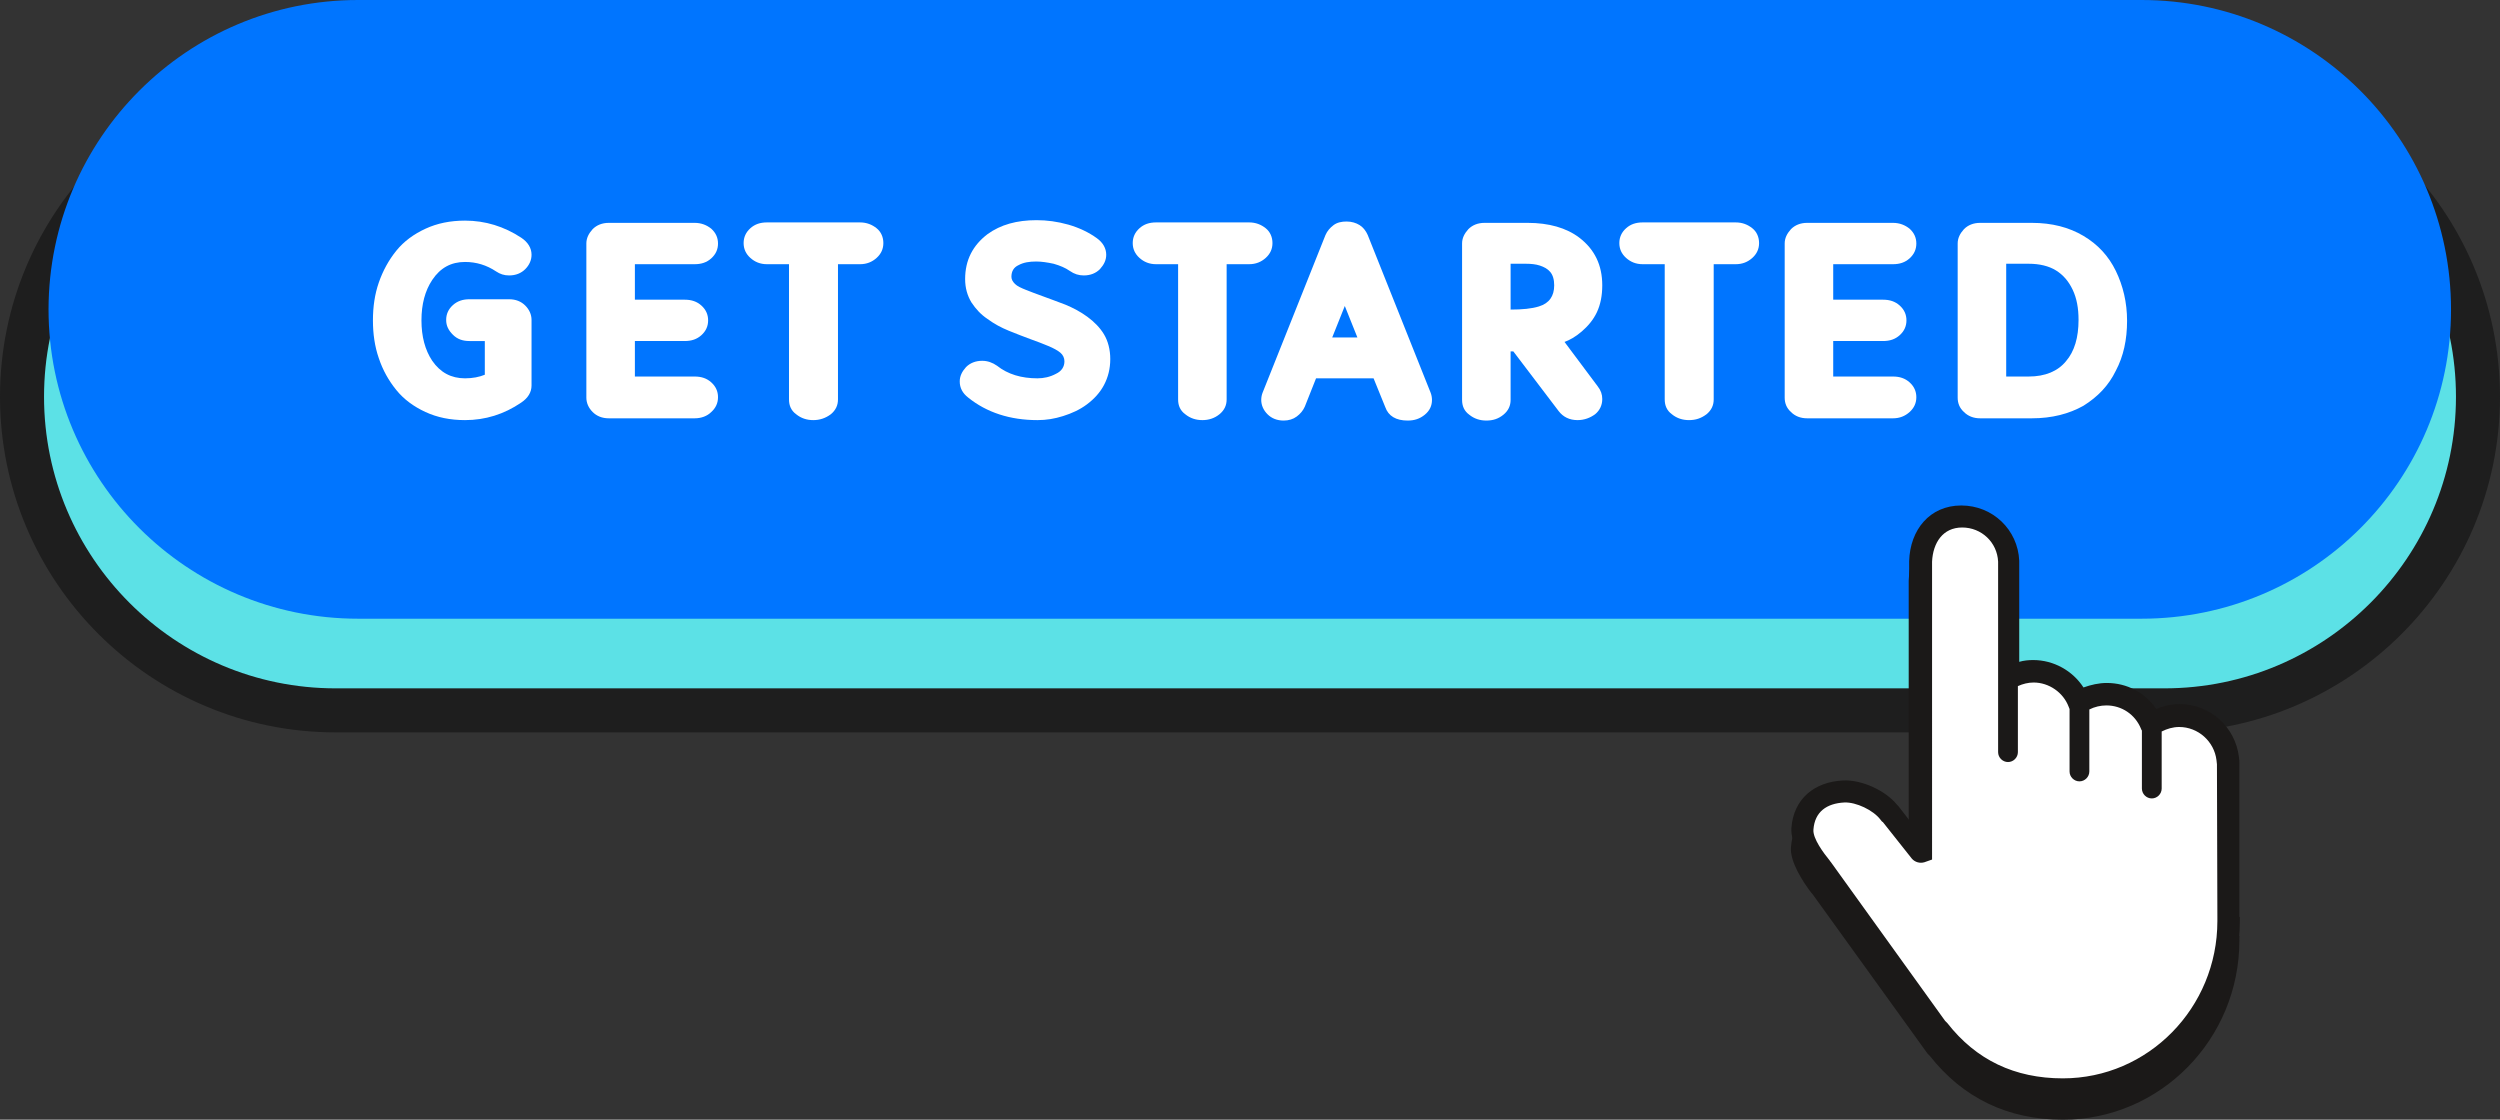 <?xml version="1.0" encoding="UTF-8" standalone="no"?><svg xmlns="http://www.w3.org/2000/svg" xmlns:xlink="http://www.w3.org/1999/xlink" fill="#000000" height="249.2" preserveAspectRatio="xMidYMid meet" version="1" viewBox="0.0 0.0 556.4 249.2" width="556.4" zoomAndPan="magnify"><rect x="0.0" y="0.0" width="556.4" height="249.2" fill="#333333" stroke="none"/><g><g id="change1_1"><path d="M481.7,158.1h-407c-38.5,0-69.8-31.2-69.8-69.8l0,0c0-38.5,31.2-69.8,69.8-69.8h407 c38.5,0,69.8,31.2,69.8,69.8l0,0C551.5,126.9,520.2,158.1,481.7,158.1z" fill="#5ce1e6"/></g><g id="change2_1"><path d="M481.7,163h-407C33.5,163,0,129.5,0,88.3s33.5-74.7,74.7-74.7h407c41.2,0,74.7,33.5,74.7,74.7 S522.9,163,481.7,163z M74.7,23.4c-35.8,0-64.9,29.1-64.9,64.9s29.1,64.9,64.9,64.9h407c35.8,0,64.9-29.1,64.9-64.9 s-29.1-64.9-64.9-64.9C481.7,23.4,74.7,23.4,74.7,23.4z" fill="#1e1e1e"/></g><g id="change3_1"><path d="M476.6,137.7H79.7c-38,0-68.9-30.8-68.9-68.9l0,0C10.9,30.8,41.7,0,79.7,0h396.9c38,0,68.9,30.8,68.9,68.9 l0,0C545.5,106.9,514.7,137.7,476.6,137.7z" fill="#0075ff"/></g><g fill="#ffffff" id="change4_1"><path d="M103.5,93.5c-3.3,0-6.2-0.6-8.8-1.8s-4.8-2.8-6.5-4.9s-3-4.4-3.9-7.1c-0.9-2.6-1.3-5.4-1.3-8.4 s0.4-5.8,1.3-8.4s2.2-5,3.9-7.1s3.9-3.7,6.5-4.9s5.5-1.8,8.8-1.8c4.5,0,8.7,1.3,12.5,3.8c1.5,1,2.3,2.3,2.3,3.8 c0,1.2-0.5,2.3-1.4,3.2s-2.1,1.4-3.6,1.4c-1.1,0-2-0.3-2.9-0.9c-2.1-1.4-4.4-2.1-6.9-2.1c-3.1,0-5.5,1.3-7.3,4 c-1.6,2.4-2.4,5.4-2.4,9s0.8,6.6,2.4,9c1.8,2.6,4.2,3.9,7.3,3.9c1.7,0,3.2-0.3,4.4-0.8v-7.5h-3.4c-1.5,0-2.7-0.4-3.7-1.4 s-1.5-2-1.5-3.3s0.5-2.4,1.5-3.3s2.2-1.3,3.7-1.3h8.8c1.5,0,2.7,0.5,3.6,1.4s1.4,2,1.4,3.2v14.6c0,1.5-0.8,2.8-2.3,3.8 C112.2,92.2,108,93.5,103.5,93.5z"/><path d="M154.6,93.1h-19.1c-1.5,0-2.7-0.5-3.6-1.4c-0.9-0.9-1.4-2-1.4-3.2V54.2c0-1.2,0.5-2.2,1.4-3.2 c0.9-0.9,2.1-1.4,3.6-1.4h19.1c1.5,0,2.7,0.5,3.7,1.3c1,0.9,1.5,2,1.5,3.3s-0.5,2.4-1.5,3.3c-1,0.9-2.2,1.3-3.7,1.3h-13.3v7.9 h11.1c1.5,0,2.7,0.4,3.7,1.3s1.5,2,1.5,3.3s-0.5,2.4-1.5,3.3s-2.2,1.3-3.7,1.3h-11.1v7.9h13.3c1.5,0,2.7,0.4,3.7,1.3 s1.5,2,1.5,3.3s-0.5,2.4-1.5,3.3C157.4,92.6,156.1,93.1,154.6,93.1z"/><path d="M181,93.5c-1.4,0-2.7-0.4-3.8-1.3c-1.1-0.8-1.6-1.9-1.6-3.3V58.8h-4.9c-1.5,0-2.7-0.5-3.7-1.4 s-1.5-2-1.5-3.3s0.5-2.4,1.5-3.3c1-0.9,2.2-1.3,3.7-1.3h20.7c1.5,0,2.7,0.5,3.7,1.3s1.5,2,1.5,3.3s-0.5,2.4-1.5,3.3 s-2.2,1.4-3.7,1.4h-4.9v30.1c0,1.3-0.5,2.4-1.6,3.3C183.7,93.1,182.4,93.5,181,93.5z"/><path d="M230.9,93.5c-6.1,0-11.3-1.7-15.4-5c-1.3-1-1.9-2.2-1.9-3.6c0-1.2,0.5-2.2,1.4-3.2 c0.9-0.9,2.1-1.4,3.6-1.4c1.2,0,2.3,0.4,3.3,1.1c2.4,1.9,5.4,2.8,9,2.8c1.4,0,2.8-0.3,4.1-1c1.3-0.6,1.9-1.6,1.9-2.8 c0-0.7-0.3-1.4-0.9-1.9c-0.6-0.5-1.5-1-2.7-1.5s-2.5-1-3.9-1.5c-1.6-0.6-3.2-1.2-4.9-1.9c-1.7-0.7-3.2-1.5-4.7-2.6 c-1.5-1-2.6-2.2-3.6-3.7c-0.9-1.5-1.4-3.2-1.4-5.2c0-4.2,1.7-7.5,5-10c2.9-2.1,6.5-3.1,10.9-3.1c2.3,0,4.6,0.3,7.1,1 c2.4,0.7,4.5,1.7,6.3,3c1.4,1,2.1,2.3,2.1,3.7c0,1.2-0.5,2.2-1.4,3.2c-0.9,0.9-2.1,1.4-3.6,1.4c-1.1,0-2.1-0.3-3.1-1 s-2.2-1.2-3.6-1.6c-1.4-0.3-2.7-0.5-3.9-0.5c-1.5,0-2.8,0.2-3.9,0.8c-1.1,0.5-1.6,1.4-1.6,2.6c0,0.6,0.3,1.1,0.8,1.6 s1.4,0.9,2.4,1.3s2.3,0.9,3.7,1.4c1.6,0.6,3.3,1.2,5.1,1.9c1.7,0.7,3.4,1.6,4.9,2.7s2.8,2.4,3.7,3.9s1.4,3.4,1.4,5.5 c0,2.2-0.5,4.1-1.4,5.8s-2.2,3.1-3.8,4.3c-1.6,1.2-3.4,2-5.3,2.6S232.9,93.5,230.9,93.5z"/><path d="M267.6,93.5c-1.4,0-2.7-0.4-3.8-1.3c-1.1-0.8-1.6-1.9-1.6-3.3V58.8h-4.9c-1.5,0-2.7-0.5-3.7-1.4 s-1.5-2-1.5-3.3s0.5-2.4,1.5-3.3c1-0.9,2.2-1.3,3.7-1.3H278c1.5,0,2.7,0.5,3.7,1.3s1.5,2,1.5,3.3s-0.5,2.4-1.5,3.3 s-2.2,1.4-3.7,1.4h-5v30.1c0,1.3-0.5,2.4-1.6,3.3C270.3,93.1,269,93.5,267.6,93.5z"/><path d="M292.9,84.2l-2.5,6.3c-0.4,0.9-1,1.6-1.8,2.2s-1.8,0.9-2.9,0.9c-1.5,0-2.7-0.5-3.6-1.4s-1.4-2-1.4-3.2 c0-0.5,0.1-1.1,0.3-1.6l14-35.1c0.4-0.9,1-1.6,1.8-2.2c0.8-0.6,1.8-0.8,2.9-0.8s2.1,0.3,2.9,0.8s1.4,1.3,1.8,2.2l14,35.1 c0.2,0.5,0.3,1.1,0.3,1.6c0,1.3-0.5,2.4-1.6,3.3s-2.3,1.3-3.8,1.3c-2.6,0-4.3-1-5-3l-2.6-6.4C305.8,84.2,292.9,84.2,292.9,84.2z M302.1,75.1l-2.8-7l-2.8,7H302.1z"/><path d="M351.1,93.5c-1.8,0-3.2-0.7-4.2-2l-10.1-13.3h-0.6V89c0,1.3-0.5,2.4-1.6,3.3s-2.3,1.3-3.8,1.3 c-1.4,0-2.7-0.4-3.8-1.3c-1.1-0.8-1.6-1.9-1.6-3.3V54.2c0-1.2,0.5-2.2,1.4-3.2c0.9-0.9,2.1-1.4,3.6-1.4h9.6 c4.7,0,8.6,1.1,11.5,3.3c3.4,2.6,5.1,6.1,5.1,10.6c0,2.3-0.4,4.3-1.2,6s-2,3.1-3.4,4.3c-1.4,1.2-2.7,1.9-3.8,2.3l7.4,9.9 c0.7,0.9,1,1.8,1,2.8c0,1.3-0.5,2.5-1.6,3.4C353.9,93,352.6,93.5,351.1,93.5z M336.2,68.9c2.6,0,4.7-0.2,6.3-0.7 c2.3-0.7,3.4-2.3,3.4-4.7c0-1.3-0.3-2.3-0.9-3s-1.4-1.1-2.3-1.4c-0.9-0.3-2-0.4-3.1-0.4h-3.4V68.9L336.2,68.9z"/><path d="M375.9,93.5c-1.4,0-2.7-0.4-3.8-1.3c-1.1-0.8-1.6-1.9-1.6-3.3V58.8h-4.9c-1.5,0-2.7-0.5-3.7-1.4 s-1.5-2-1.5-3.3s0.5-2.4,1.5-3.3s2.2-1.3,3.7-1.3h20.7c1.5,0,2.7,0.5,3.7,1.3s1.5,2,1.5,3.3s-0.5,2.4-1.5,3.3s-2.2,1.4-3.7,1.4 h-4.9v30.1c0,1.3-0.5,2.4-1.6,3.3C378.6,93.1,377.4,93.5,375.9,93.5z"/><path d="M421.3,93.1h-19.1c-1.5,0-2.7-0.5-3.6-1.4c-1-0.9-1.4-2-1.4-3.2V54.2c0-1.2,0.5-2.2,1.4-3.2 c0.9-0.9,2.1-1.4,3.6-1.4h19.1c1.5,0,2.7,0.5,3.7,1.3c1,0.9,1.5,2,1.5,3.3s-0.5,2.4-1.5,3.3c-1,0.9-2.2,1.3-3.7,1.3H408v7.9h11.1 c1.5,0,2.7,0.4,3.7,1.3s1.5,2,1.5,3.3s-0.5,2.4-1.5,3.3s-2.2,1.3-3.7,1.3H408v7.9h13.3c1.5,0,2.7,0.4,3.7,1.3s1.5,2,1.5,3.3 s-0.5,2.4-1.5,3.3C424,92.6,422.8,93.1,421.3,93.1z"/><path d="M452.2,93.1h-11.5c-1.5,0-2.7-0.5-3.6-1.4c-1-0.9-1.4-2-1.4-3.2V54.2c0-1.2,0.5-2.2,1.4-3.2 c0.9-0.9,2.1-1.4,3.6-1.4h11.5c4.5,0,8.3,1,11.5,2.9s5.6,4.5,7.2,7.8s2.5,7,2.5,11.1c0,4.2-0.8,7.9-2.5,11.1 c-1.6,3.3-4,5.8-7.2,7.8C460.5,92.1,456.7,93.1,452.2,93.1z M451.5,83.8c3.7,0,6.5-1.2,8.3-3.4c1.9-2.2,2.8-5.3,2.8-9.2 c0-2.6-0.4-4.8-1.3-6.7c-0.9-1.9-2.1-3.3-3.7-4.3s-3.7-1.5-6.1-1.5h-5v25.1L451.5,83.8L451.5,83.8L451.5,83.8z"/></g><g id="change5_1"><path d="M498.4,208.4v0.6v0.3c0,22-17.6,39.9-39.3,39.9c-12.2,0-22.2-4.8-29.6-14.2l-0.1-0.1 c-0.2-0.2-0.3-0.3-0.4-0.4l0,0L403.4,199l-0.1-0.1c0,0,0-0.1-0.1-0.1c-2-2.6-4.9-7.1-4.6-10.3c0.5-6.4,5.1-10.1,11.5-10.5 c4.1-0.2,9.4,2.2,12,5.4c0.1,0.1,0.2,0.2,0.3,0.3l2.4,3.1v-57.6c0.2-6.9,4.6-12.4,11.6-12.4s12.6,5.4,12.9,12.3v0.2v22.4 c1-0.2,2-0.4,3.1-0.4c4.5,0,8.7,2.4,11.2,6.1c1.6-0.7,3.4-1,5.2-1c4.5,0,8.6,2.2,11,5.8c1.6-0.7,3.4-1.1,5.2-1.1 c6.8,0,12.4,5.1,13.2,11.8c0.1,0.5,0.1,1,0.1,1.5v33.9C498.4,208.3,498.4,208.4,498.4,208.4z" fill="#1b1918"/></g><g id="change4_2"><path d="M496.2,170.1c0-0.4,0-0.8-0.1-1.2c-0.6-5.4-5.2-9.6-10.7-9.6c-2.3,0-4.5,0.7-6.2,2l0,0 c-1.6-3.9-5.5-6.7-10-6.7c-2.3,0-4.4,0.7-6.2,1.9l0,0c-1.5-4.1-5.5-7-10.1-7c-2,0-3.9,0.6-5.5,1.5l0,0v-26v-0.1 c-0.2-5.6-4.8-10-10.5-10c-5.6,0-10.3,4.4-10.5,10l0,0v64.5l0,0l-6.8-8.6l-0.1-0.1c-2-2.6-5.2-4.2-8.8-4.1 c-5.2,0.3-9.4,4.4-9.9,9.5c-0.2,2.8,0.6,5.4,2.2,7.4c0.1,0.1,0.1,0.1,0.2,0.3l26.8,34.1c0.1,0.1,0.1,0.2,0.3,0.4 c0,0.1,0.1,0.1,0.2,0.2c6.8,8.7,17.2,13.9,28.9,13.9c20.4,0,36.9-16.8,36.9-37.5c0-0.3,0-0.6,0-0.9c0-0.1,0-0.1,0-0.1L496.2,170.1 L496.2,170.1L496.2,170.1z" fill="#ffffff"/></g><g id="change5_2"><path d="M498.4,203.9V170c0-0.5,0-1-0.1-1.5c-0.8-6.7-6.4-11.8-13.2-11.8c-1.8,0-3.6,0.4-5.2,1.1 c-2.4-3.6-6.5-5.8-11-5.8c-1.8,0-3.5,0.4-5.2,1c-2.4-3.7-6.6-6.1-11.2-6.1c-1,0-2.1,0.1-3.1,0.4V125v-0.2 c-0.3-6.9-5.9-12.3-12.9-12.3s-11.4,5.4-11.6,12.4v57.6l-2.4-3.1c-0.1-0.1-0.2-0.2-0.3-0.3c-2.6-3.2-7.9-5.6-12-5.4 c-6.4,0.3-11,4.1-11.5,10.5c-0.3,3.3,2.6,7.8,4.6,10.3c0,0,0,0.1,0.1,0.1l0.1,0.1l25.6,35.5l0,0c0.1,0.1,0.2,0.2,0.4,0.4l0.1,0.1 c7.4,9.4,17.3,14.2,29.6,14.2c21.7,0,39.3-17.9,39.3-39.9v-0.3v-0.6C498.4,204.1,498.4,204,498.4,203.9z M493.5,204L493.5,204v0.1 v0.9c0,19.3-15.4,35-34.4,35c-10.7,0-19.3-4.1-25.7-12.3l-0.3-0.3c-0.1-0.1-0.1-0.1-0.2-0.2l-25.4-35.3c0,0,0-0.1-0.1-0.1l-0.2-0.3 c-1.3-1.6-3.8-4.9-3.6-6.9c0.3-3.9,2.9-5.8,6.9-6c2.6-0.1,6.4,1.7,8,3.8l0.4,0.5h0.1l6.5,8.2c0.7,0.8,1.8,1.1,2.8,0.8l1.7-0.6V125 c0.2-4.2,2.4-7.6,6.7-7.6c4.3,0,7.8,3.3,8,7.6v42.4c0,1.2,1,2.2,2.2,2.2s2.2-1,2.2-2.2v-14.7c1.1-0.5,2.3-0.8,3.5-0.8 c3.4,0,6.6,2.2,7.8,5.4c0.1,0.2,0.1,0.3,0.2,0.5v13.9c0,1.2,1,2.2,2.2,2.2s2.2-1,2.2-2.2v-13.8c1.2-0.6,2.5-0.9,3.8-0.9 c3.4,0,6.4,2,7.7,5.2c0,0.1,0.1,0.2,0.2,0.4v12.9c0,1.2,1,2.2,2.2,2.2s2.2-1,2.2-2.2v-12.7c1.2-0.6,2.5-1,3.9-1 c4.2,0,7.8,3.2,8.3,7.4c0,0.3,0.1,0.6,0.1,0.9L493.5,204L493.5,204z" fill="#1b1918"/></g></g></svg>